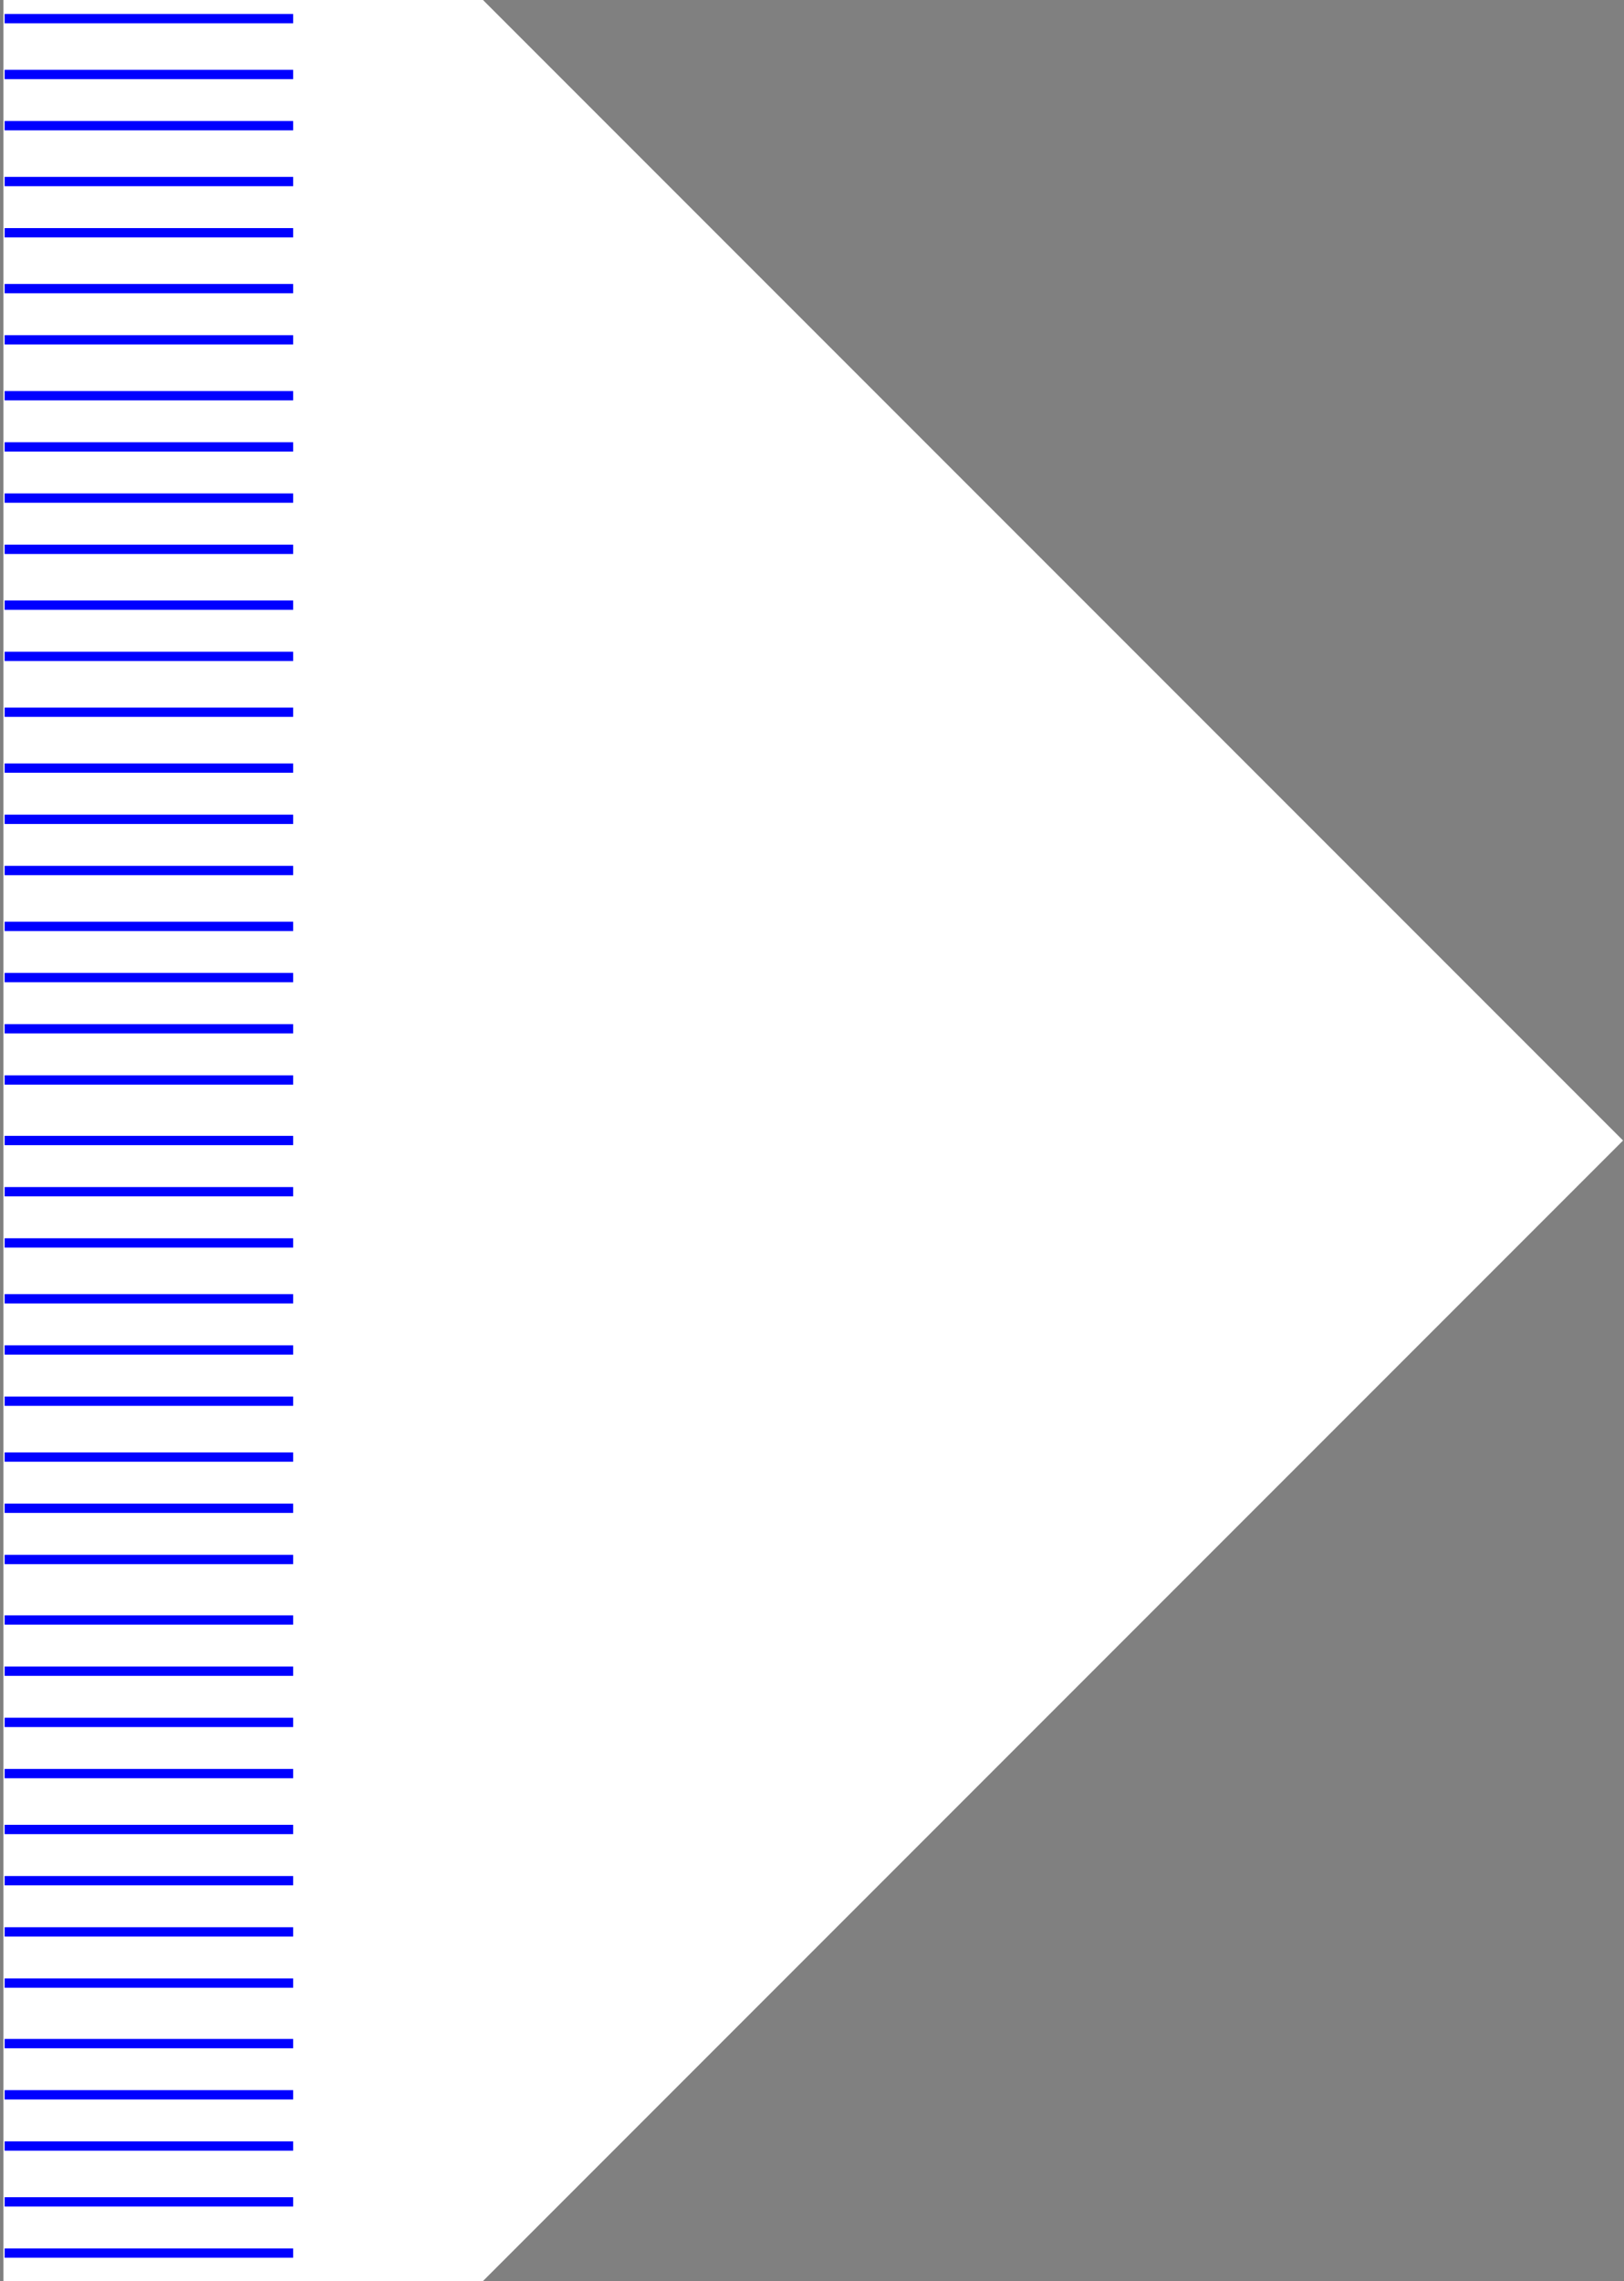 <?xml version="1.0" encoding="UTF-8"?>
<svg width="349px" height="490px" viewBox="0 0 349 490" version="1.1" xmlns="http://www.w3.org/2000/svg" xmlns:xlink="http://www.w3.org/1999/xlink">
    <rect x="0" y="0" width="349" height="490" fill="#808080" stroke="none"/>
    <title>Group 17</title>
    <g id="Be-part-of-something" stroke="none" stroke-width="1" fill="none" fill-rule="evenodd">
        <g transform="translate(-563, -3498)" id="Connections">
            <g transform="translate(0, 3498)">
                <g id="Group-17" transform="translate(563.743, 0)">
                    <polygon id="a" fill="#FFFFFF" points="9.121431e-14 0 9.121431e-14 490 103.053 490 348.053 245 103.053 0"></polygon>
                    <path d="M123.257,213 L123.257,275 L121.257,275 L121.257,213 L123.257,213 Z M136.257,213 L136.257,275 L134.257,275 L134.257,213 L136.257,213 Z M147.257,213 L147.257,275 L145.257,275 L145.257,213 L147.257,213 Z M158.257,213 L158.257,275 L156.257,275 L156.257,213 L158.257,213 Z M169.257,213 L169.257,275 L167.257,275 L167.257,213 L169.257,213 Z M181.257,213 L181.257,275 L179.257,275 L179.257,213 L181.257,213 Z M192.257,213 L192.257,275 L190.257,275 L190.257,213 L192.257,213 Z M203.257,213 L203.257,275 L201.257,275 L201.257,213 L203.257,213 Z M214.257,213 L214.257,275 L212.257,275 L212.257,213 L214.257,213 Z M227.257,213 L227.257,275 L225.257,275 L225.257,213 L227.257,213 Z M238.257,213 L238.257,275 L236.257,275 L236.257,213 L238.257,213 Z M249.257,213 L249.257,275 L247.257,275 L247.257,213 L249.257,213 Z M261.257,213 L261.257,275 L259.257,275 L259.257,213 L261.257,213 Z M272.257,213 L272.257,275 L270.257,275 L270.257,213 L272.257,213 Z M-207.743,213 L-207.743,275 L-209.743,275 L-209.743,213 L-207.743,213 Z M-195.743,213 L-195.743,275 L-197.743,275 L-197.743,213 L-195.743,213 Z M-184.743,213 L-184.743,275 L-186.743,275 L-186.743,213 L-184.743,213 Z M-172.743,213 L-172.743,275 L-174.743,275 L-174.743,213 L-172.743,213 Z M-161.743,213 L-161.743,275 L-163.743,275 L-163.743,213 L-161.743,213 Z M-149.743,213 L-149.743,275 L-151.743,275 L-151.743,213 L-149.743,213 Z M-138.743,213 L-138.743,275 L-140.743,275 L-140.743,213 L-138.743,213 Z M-126.743,213 L-126.743,275 L-128.743,275 L-128.743,213 L-126.743,213 Z M-115.743,213 L-115.743,275 L-117.743,275 L-117.743,213 L-115.743,213 Z M-104.743,213 L-104.743,275 L-106.743,275 L-106.743,213 L-104.743,213 Z M-93.743,213 L-93.743,275 L-95.743,275 L-95.743,213 L-93.743,213 Z M-81.743,213 L-81.743,275 L-83.743,275 L-83.743,213 L-81.743,213 Z M-70.743,213 L-70.743,275 L-72.743,275 L-72.743,213 L-70.743,213 Z M-58.743,213 L-58.743,275 L-60.743,275 L-60.743,213 L-58.743,213 Z M-46.743,213 L-46.743,275 L-48.743,275 L-48.743,213 L-46.743,213 Z M-35.743,213 L-35.743,275 L-37.743,275 L-37.743,213 L-35.743,213 Z M-24.743,213 L-24.743,275 L-26.743,275 L-26.743,213 L-24.743,213 Z M-12.743,213 L-12.743,275 L-14.743,275 L-14.743,213 L-12.743,213 Z M-1.743,213 L-1.743,275 L-3.743,275 L-3.743,213 L-1.743,213 Z M9.257,213 L9.257,275 L7.257,275 L7.257,213 L9.257,213 Z M20.257,213 L20.257,275 L18.257,275 L18.257,213 L20.257,213 Z M33.257,213 L33.257,275 L31.257,275 L31.257,213 L33.257,213 Z M44.257,213 L44.257,275 L42.257,275 L42.257,213 L44.257,213 Z M55.257,213 L55.257,275 L53.257,275 L53.257,213 L55.257,213 Z M67.257,213 L67.257,275 L65.257,275 L65.257,213 L67.257,213 Z M78.257,213 L78.257,275 L76.257,275 L76.257,213 L78.257,213 Z M89.257,213 L89.257,275 L87.257,275 L87.257,213 L89.257,213 Z M101.257,213 L101.257,275 L99.257,275 L99.257,213 L101.257,213 Z M112.257,213 L112.257,275 L110.257,275 L110.257,213 L112.257,213 Z" id="Combined-Shape" fill="#0000FF" transform="translate(31.257, 244) rotate(90) translate(-31.257, -244) "></path>
                </g>
            </g>
        </g>
    </g>
</svg>
